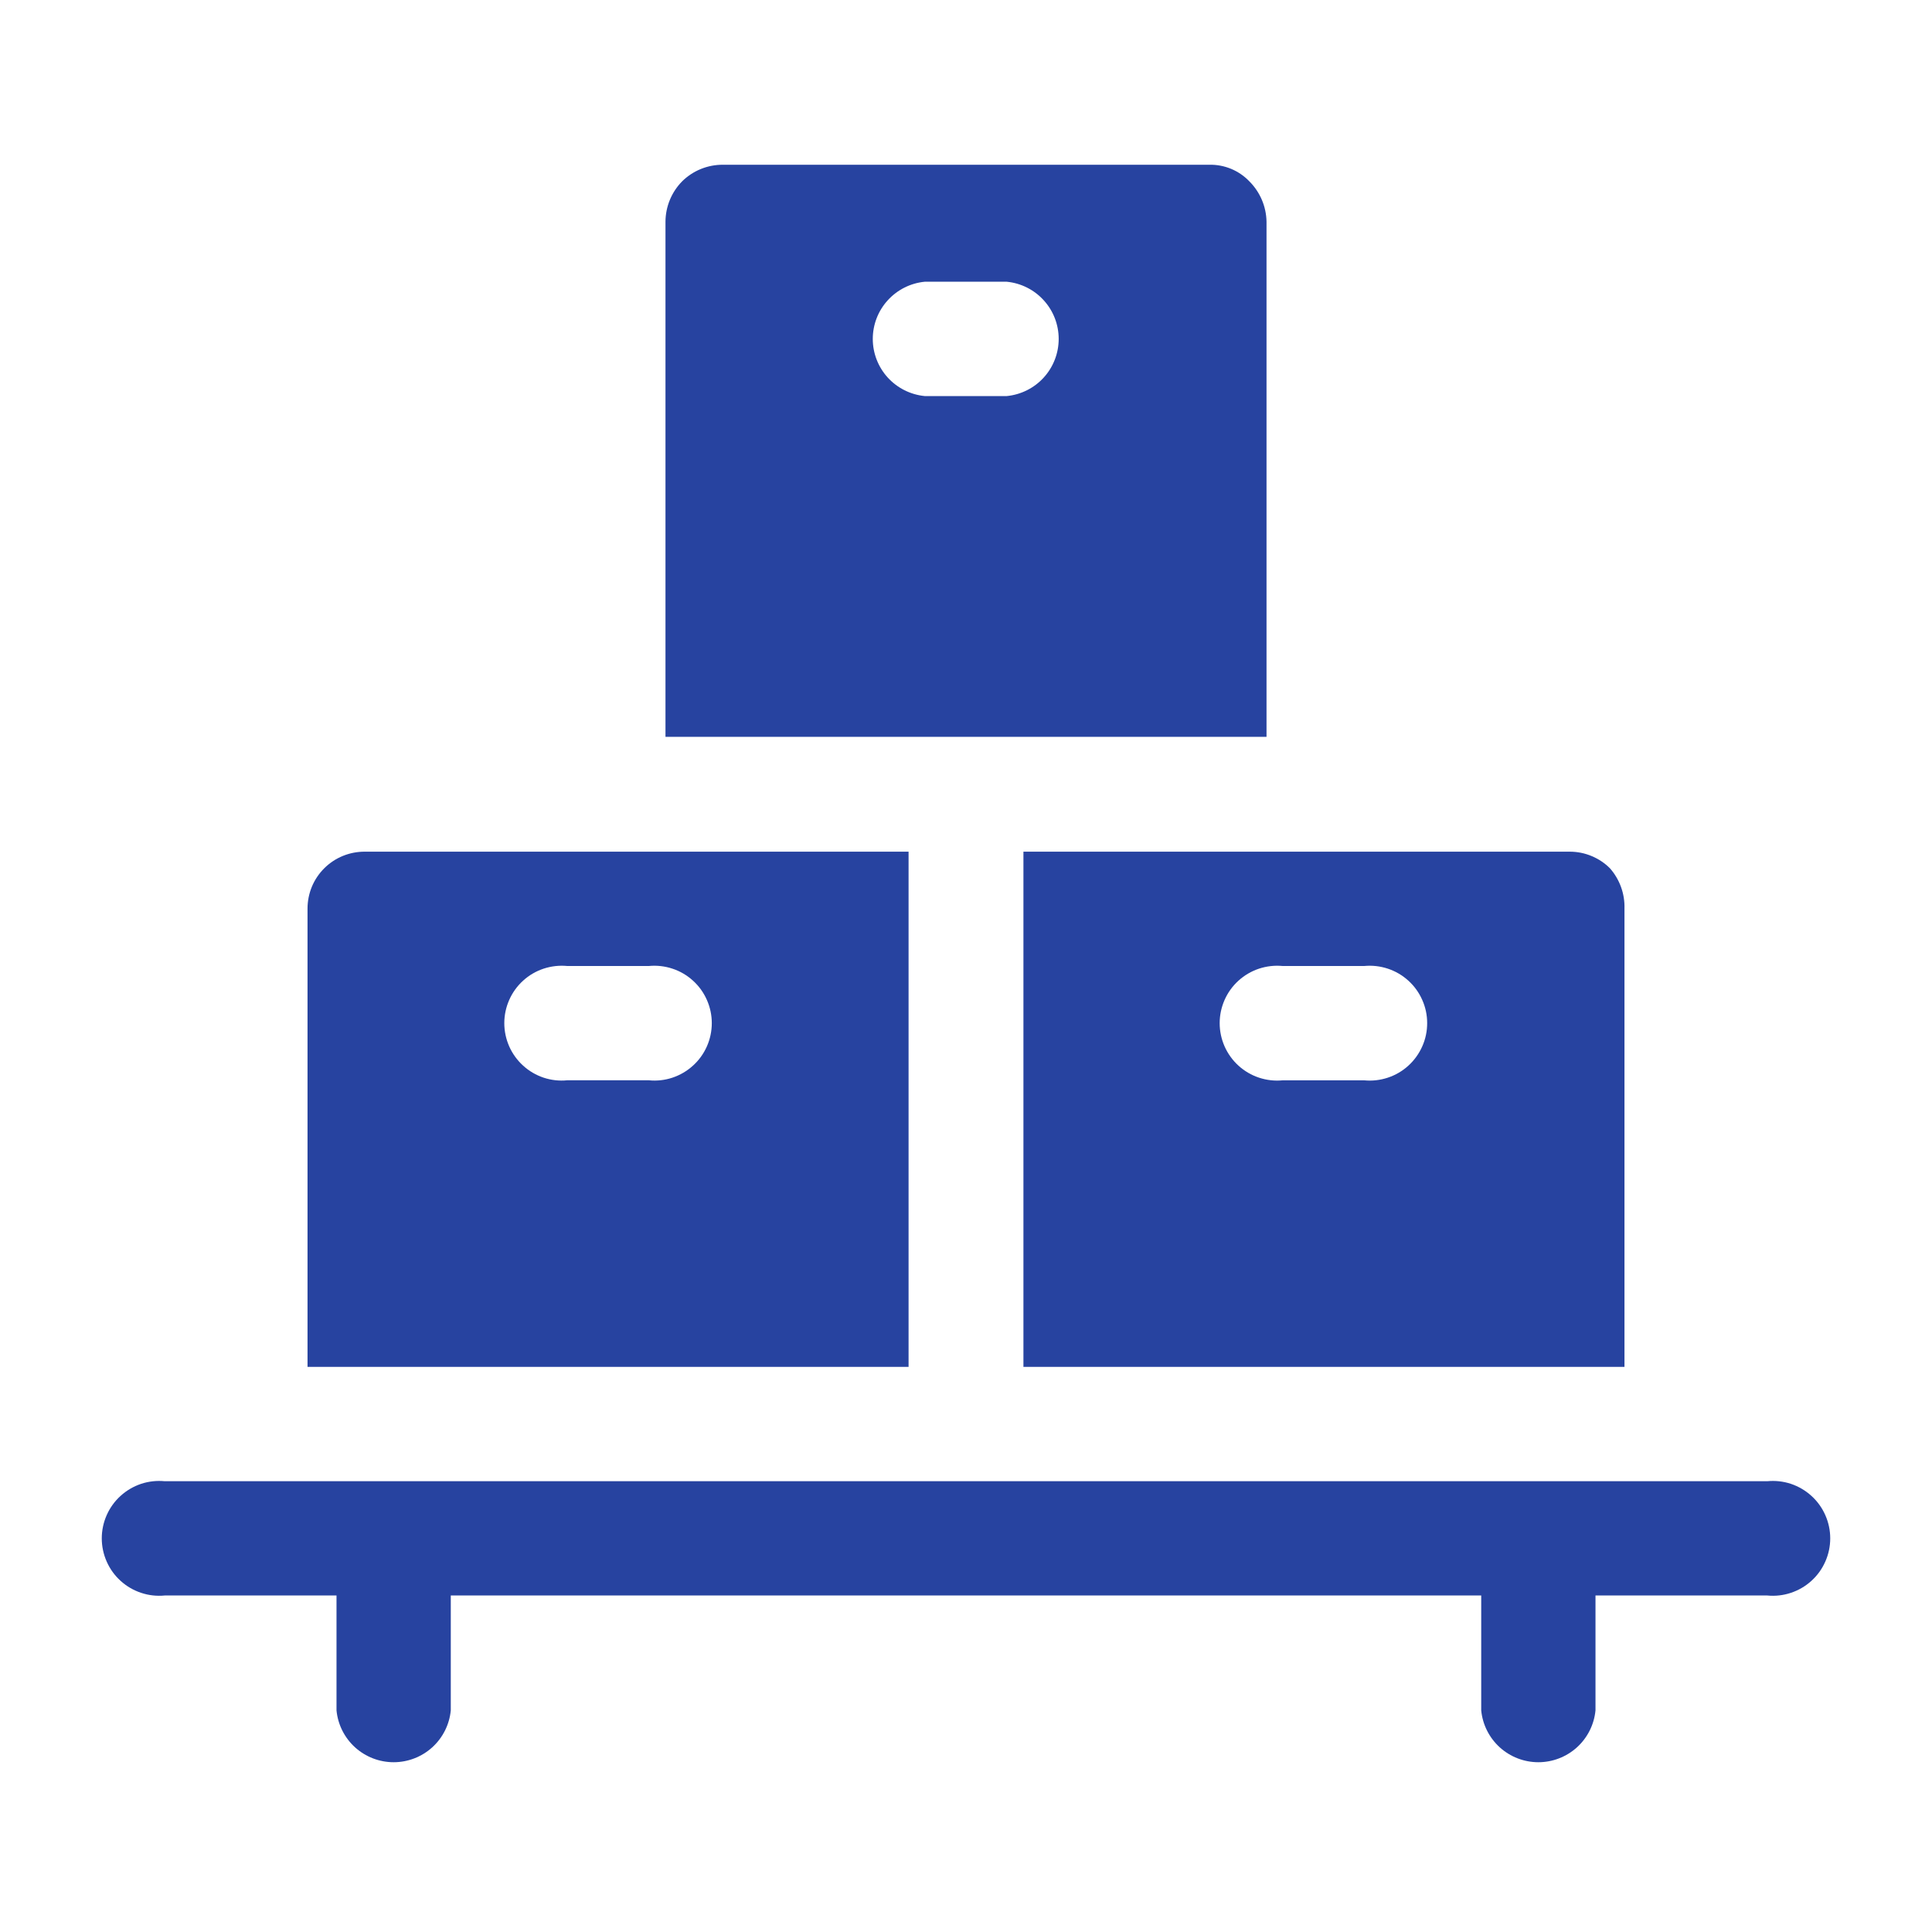 <svg width="40" height="40" viewBox="0 0 40 40" fill="none" xmlns="http://www.w3.org/2000/svg">
<path fill-rule="evenodd" clip-rule="evenodd" d="M25.867 3.755C25.76 3.643 25.63 3.554 25.487 3.495C25.343 3.436 25.189 3.407 25.033 3.411H14.967C14.81 3.41 14.655 3.44 14.51 3.499C14.365 3.558 14.233 3.645 14.122 3.755C13.903 3.978 13.78 4.277 13.778 4.589V15.255H26.222V4.589C26.216 4.275 26.089 3.977 25.867 3.755ZM20.845 8.2H19.145C18.85 8.171 18.578 8.034 18.379 7.816C18.18 7.597 18.07 7.312 18.07 7.017C18.07 6.721 18.18 6.436 18.379 6.218C18.578 5.999 18.85 5.862 19.145 5.833H20.845C21.139 5.862 21.412 5.999 21.61 6.218C21.809 6.436 21.919 6.721 21.919 7.017C21.919 7.312 21.809 7.597 21.61 7.816C21.412 8.034 21.139 8.171 20.845 8.2Z" fill="#2743A0"/>
<path fill-rule="evenodd" clip-rule="evenodd" d="M7.556 17.633C7.4 17.632 7.246 17.661 7.101 17.72C6.957 17.778 6.826 17.865 6.716 17.974C6.605 18.084 6.517 18.214 6.457 18.358C6.398 18.501 6.367 18.655 6.367 18.811V28.3H18.811V17.633H7.556ZM13.433 22.366H11.745C11.579 22.383 11.413 22.364 11.255 22.312C11.098 22.259 10.953 22.175 10.831 22.063C10.708 21.952 10.61 21.816 10.543 21.665C10.476 21.513 10.441 21.349 10.441 21.183C10.441 21.017 10.476 20.853 10.543 20.702C10.61 20.55 10.708 20.414 10.831 20.303C10.953 20.191 11.098 20.107 11.255 20.055C11.413 20.003 11.579 19.984 11.745 20H13.433C13.598 19.984 13.765 20.003 13.922 20.055C14.08 20.107 14.224 20.191 14.347 20.303C14.47 20.414 14.568 20.55 14.635 20.702C14.702 20.853 14.737 21.017 14.737 21.183C14.737 21.349 14.702 21.513 14.635 21.665C14.568 21.816 14.47 21.952 14.347 22.063C14.224 22.175 14.08 22.259 13.922 22.312C13.765 22.364 13.598 22.383 13.433 22.366Z" fill="#2743A0"/>
<path fill-rule="evenodd" clip-rule="evenodd" d="M33.333 17.978C33.224 17.868 33.094 17.782 32.951 17.723C32.808 17.663 32.655 17.633 32.5 17.633H21.189V28.3H33.633V18.811C33.642 18.505 33.535 18.208 33.333 17.978ZM28.3 22.367H26.556C26.391 22.383 26.224 22.364 26.067 22.312C25.909 22.26 25.765 22.175 25.642 22.064C25.519 21.952 25.421 21.816 25.354 21.665C25.287 21.513 25.252 21.349 25.252 21.183C25.252 21.017 25.287 20.854 25.354 20.702C25.421 20.55 25.519 20.414 25.642 20.303C25.765 20.192 25.909 20.107 26.067 20.055C26.224 20.003 26.391 19.984 26.556 20H28.244C28.41 19.984 28.576 20.003 28.733 20.055C28.891 20.107 29.036 20.192 29.158 20.303C29.281 20.414 29.379 20.55 29.446 20.702C29.514 20.854 29.548 21.017 29.548 21.183C29.548 21.349 29.514 21.513 29.446 21.665C29.379 21.816 29.281 21.952 29.158 22.064C29.036 22.175 28.891 22.26 28.733 22.312C28.576 22.364 28.41 22.383 28.244 22.367H28.3Z" fill="#2743A0"/>
<path d="M36.589 30.667H3.411C3.246 30.651 3.08 30.669 2.922 30.721C2.765 30.774 2.62 30.858 2.497 30.97C2.374 31.081 2.276 31.217 2.209 31.369C2.142 31.52 2.107 31.684 2.107 31.85C2.107 32.016 2.142 32.18 2.209 32.331C2.276 32.483 2.374 32.619 2.497 32.73C2.62 32.842 2.765 32.926 2.922 32.978C3.08 33.031 3.246 33.049 3.411 33.033H6.967V35.411C6.995 35.705 7.132 35.978 7.351 36.177C7.57 36.375 7.855 36.485 8.15 36.485C8.445 36.485 8.73 36.375 8.949 36.177C9.168 35.978 9.305 35.705 9.333 35.411V33.033H30.667V35.411C30.695 35.705 30.832 35.978 31.051 36.177C31.27 36.375 31.555 36.485 31.85 36.485C32.145 36.485 32.43 36.375 32.649 36.177C32.868 35.978 33.005 35.705 33.033 35.411V33.033H36.589C36.754 33.049 36.92 33.031 37.078 32.978C37.235 32.926 37.38 32.842 37.503 32.73C37.626 32.619 37.724 32.483 37.791 32.331C37.858 32.18 37.893 32.016 37.893 31.85C37.893 31.684 37.858 31.52 37.791 31.369C37.724 31.217 37.626 31.081 37.503 30.97C37.38 30.858 37.235 30.774 37.078 30.721C36.92 30.669 36.754 30.651 36.589 30.667Z" fill="#2743A0"/>
</svg>

